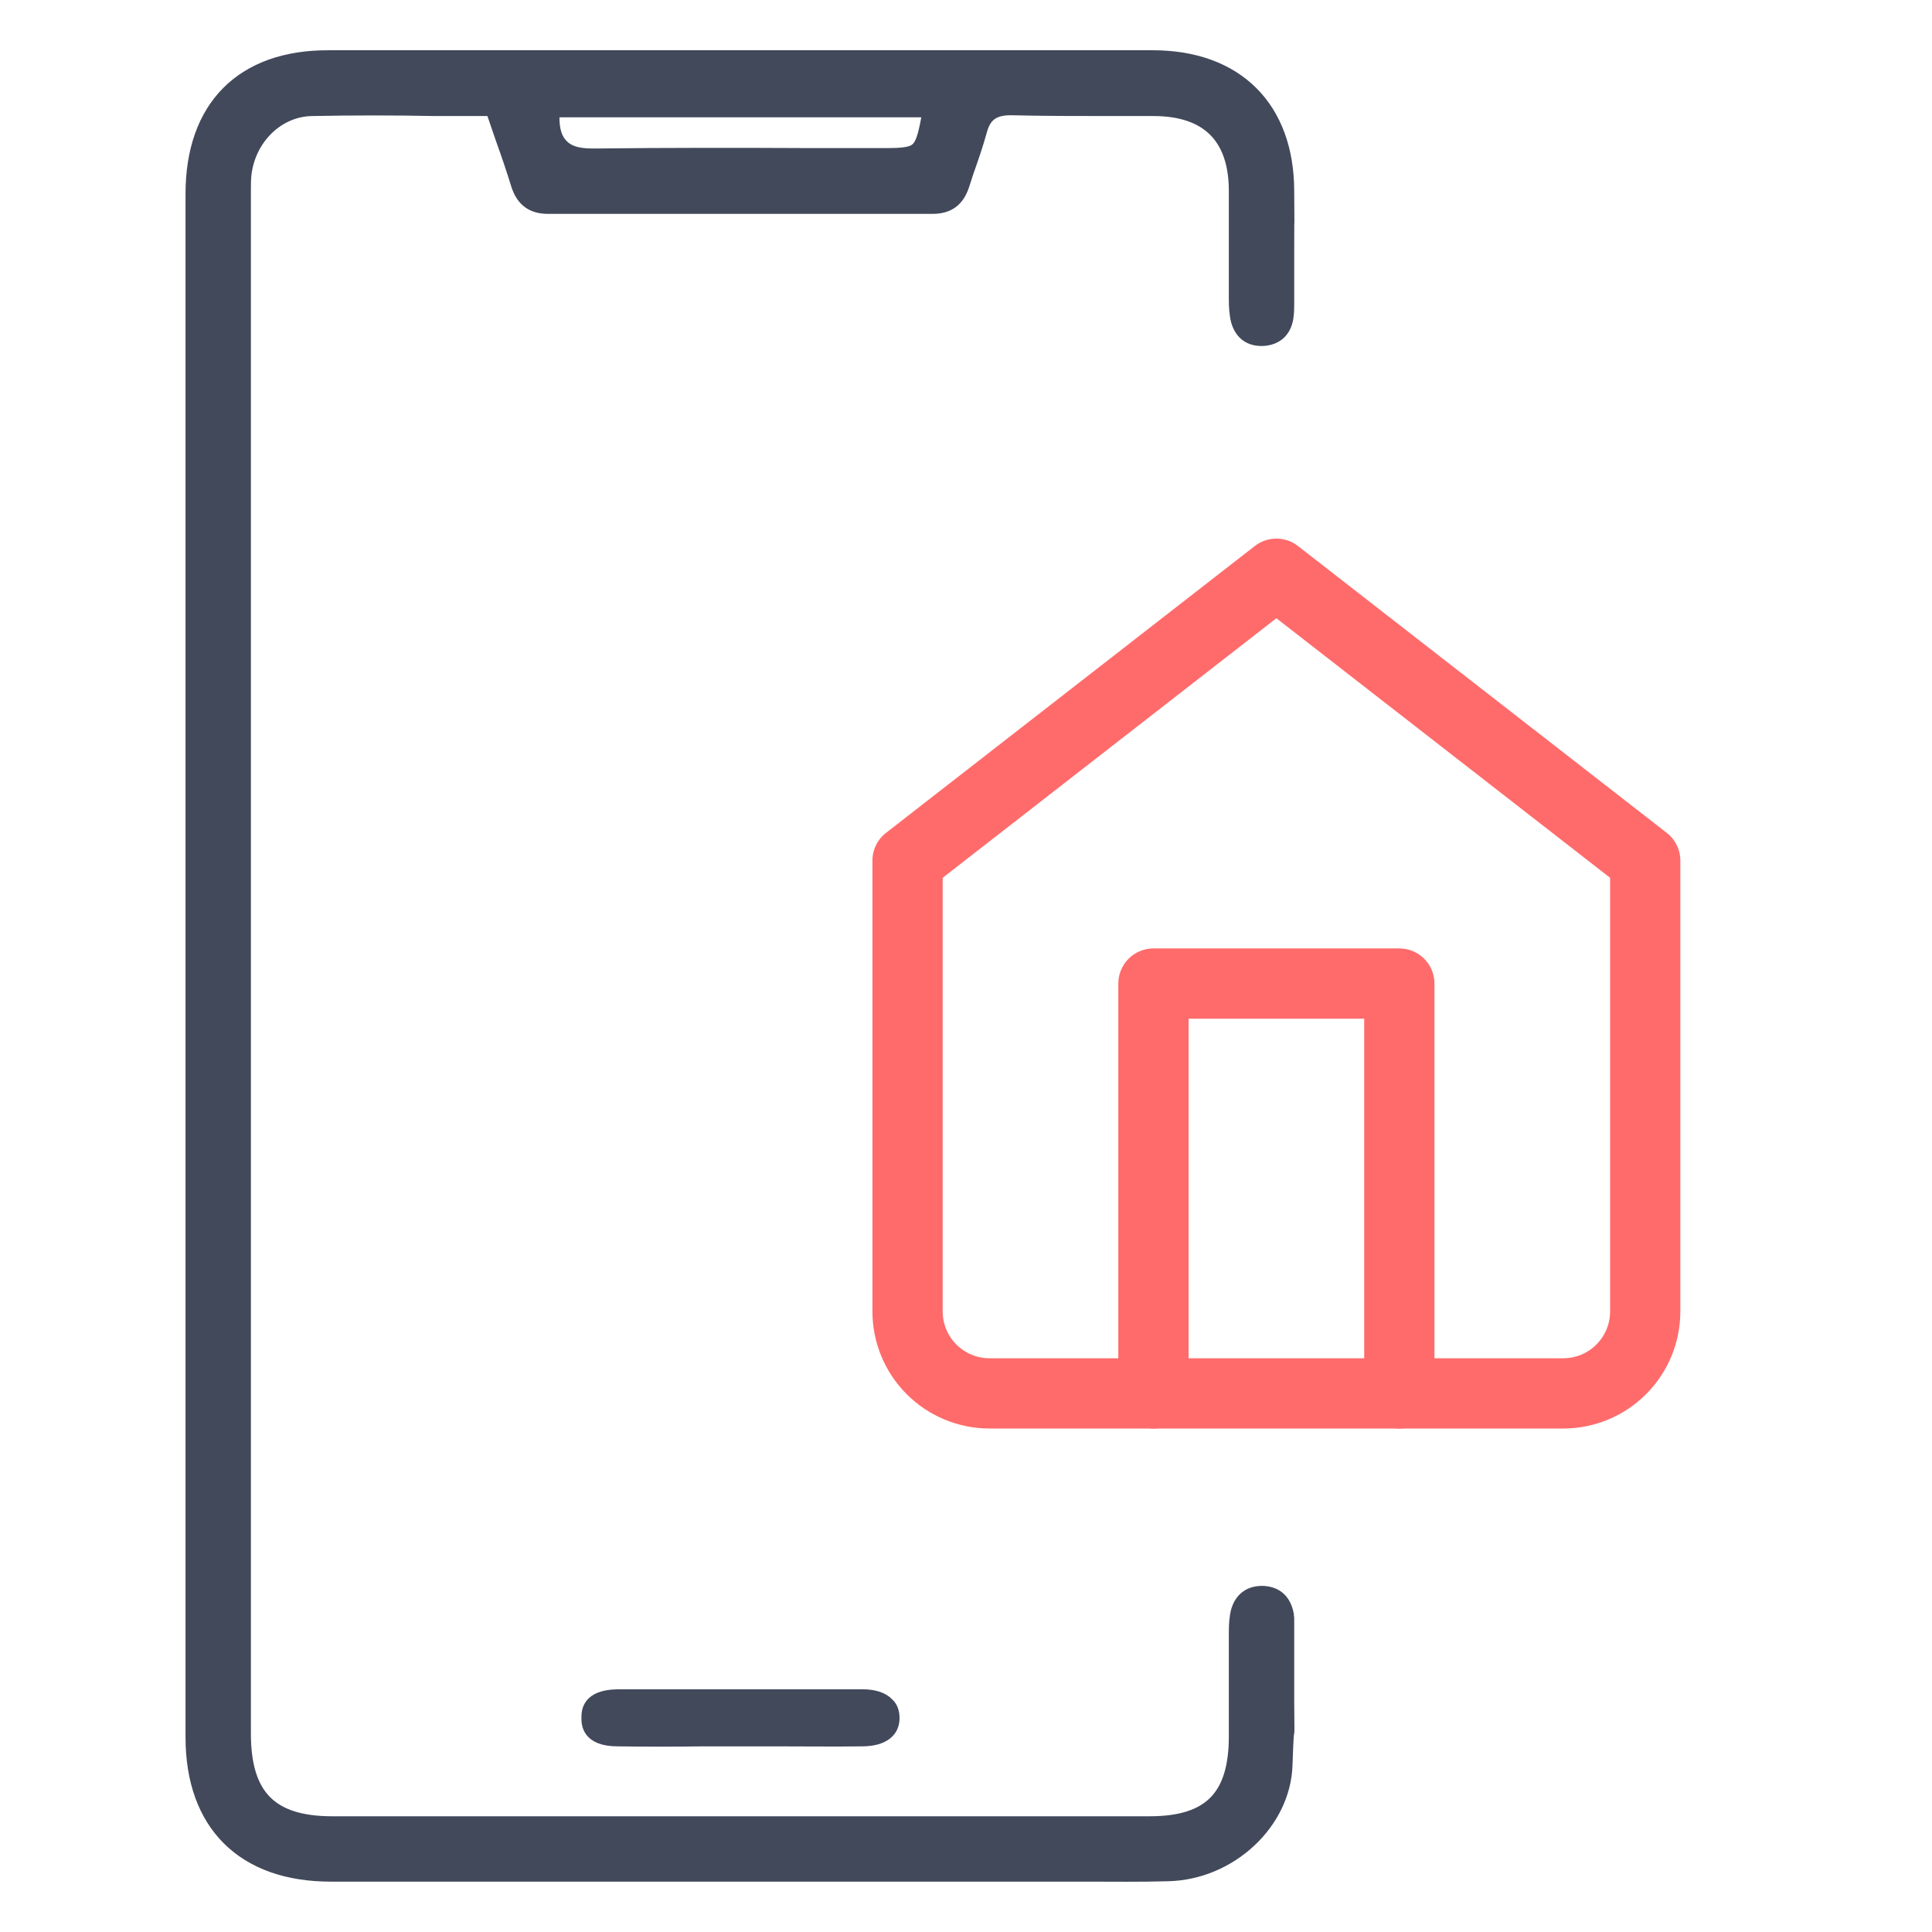 <svg width="55" height="55" viewBox="0 0 55 55" fill="none" xmlns="http://www.w3.org/2000/svg">
<g id="Real Estate App Development">
<g id="Group">
<path id="Vector" d="M36.547 48.395V46.072C36.547 46.072 36.535 46.001 36.535 45.965C36.464 45.633 36.286 45.467 35.966 45.444C35.646 45.432 35.433 45.574 35.338 45.882C35.291 46.048 35.279 46.25 35.279 46.475V49.43C35.279 51.208 34.497 52.002 32.731 52.002H9.454C7.652 52.002 6.846 51.184 6.846 49.359V5.461C6.846 5.307 6.846 5.152 6.858 4.998C6.965 3.884 7.842 3.019 8.885 3.007C10.046 2.984 11.208 2.984 12.393 3.007H14.088L14.384 3.873C14.55 4.335 14.704 4.785 14.846 5.247C14.977 5.627 15.202 5.792 15.605 5.792H26.544C26.947 5.792 27.172 5.627 27.302 5.247L27.433 4.844C27.563 4.477 27.694 4.098 27.8 3.718C27.931 3.197 28.239 2.984 28.772 2.984C29.72 3.007 30.68 3.007 31.628 3.007H32.837C34.437 3.007 35.279 3.849 35.279 5.437V8.51C35.279 8.736 35.291 8.937 35.338 9.115C35.433 9.423 35.634 9.565 35.954 9.553C36.274 9.53 36.464 9.364 36.523 9.044C36.547 8.902 36.547 8.759 36.547 8.629V7.219C36.547 5.405 36.559 7.262 36.547 5.449C36.547 3.126 35.148 1.727 32.814 1.727H9.359C6.953 1.716 5.578 3.102 5.578 5.52V49.454C5.578 51.871 6.977 53.27 9.418 53.27H30.917C31.7 53.27 32.482 53.282 33.264 53.258C34.971 53.211 36.452 51.824 36.499 50.236C36.559 48.399 36.559 50.208 36.547 48.395ZM15.629 3.043H26.579L26.52 3.387C26.331 4.406 26.212 4.512 25.217 4.512H23.012C20.997 4.501 18.983 4.501 16.968 4.524H16.897C16.553 4.524 16.186 4.489 15.925 4.228C15.723 4.027 15.629 3.742 15.629 3.339V3.043Z" fill="#42495B" stroke="#42495B" stroke-width="0.593"/>
<path id="Vector_2" d="M25.43 48.908C25.43 49.477 24.813 49.537 24.553 49.537C23.723 49.548 22.893 49.537 22.064 49.537H20.025C19.207 49.548 18.39 49.548 17.584 49.537C16.73 49.537 16.73 49.063 16.73 48.908C16.73 48.731 16.73 48.28 17.584 48.269H24.564C24.884 48.269 25.133 48.352 25.276 48.506C25.382 48.6 25.43 48.743 25.43 48.908Z" fill="#42495B" stroke="#42495B" stroke-width="0.356"/>
</g>
<g id="Group 1000011502">
<path id="Vector_3" d="M25.836 24.5L36.336 16.333L46.836 24.5V37.333C46.836 37.952 46.59 38.546 46.153 38.983C45.715 39.421 45.121 39.667 44.503 39.667H28.169C27.55 39.667 26.957 39.421 26.519 38.983C26.082 38.546 25.836 37.952 25.836 37.333V24.5Z" stroke="#FF6B6B" stroke-width="2" stroke-linecap="round" stroke-linejoin="round"/>
<path id="Vector_4" d="M32.836 39.667V28H39.836V39.667" stroke="#FF6B6B" stroke-width="2" stroke-linecap="round" stroke-linejoin="round"/>
</g>
</g>
</svg>
